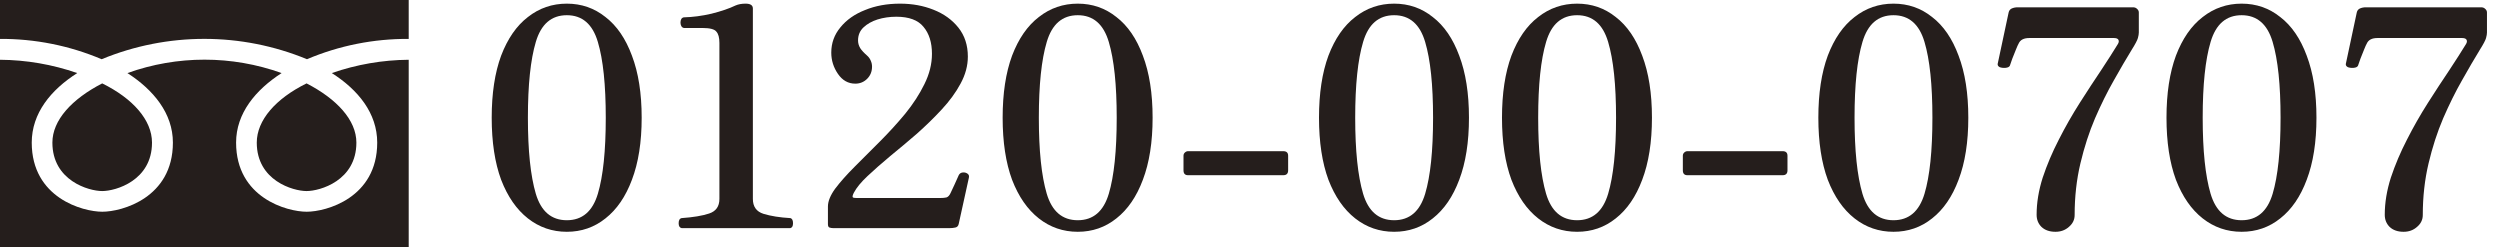 <svg width="263" height="26" viewBox="0 0 263 26" fill="none" xmlns="http://www.w3.org/2000/svg">
<g clip-path="url(#clip0_8134_2933)">
<path d="M-0 26.004V6.287C2.767 6.306 5.512 6.779 8.126 7.687C5.344 9.457 3.339 11.916 3.339 15.003C3.339 20.821 8.713 22.274 10.764 22.274C12.814 22.274 18.189 20.821 18.189 15.003C18.189 11.916 16.142 9.457 13.405 7.687C18.647 5.806 24.382 5.806 29.624 7.687C26.887 9.457 24.837 11.916 24.837 15.003C24.837 20.821 30.211 22.274 32.262 22.274C34.312 22.274 39.683 20.821 39.683 15.003C39.683 11.916 37.686 9.457 34.907 7.687C37.509 6.781 40.241 6.309 42.996 6.287V26.015L-0 26.004ZM10.752 20.099C9.339 20.099 5.511 19.005 5.511 15.003C5.511 12.639 7.565 10.414 10.752 8.773C13.985 10.365 15.991 12.639 15.991 15.003C15.991 19.005 12.162 20.099 10.752 20.099ZM32.251 20.099C30.84 20.099 27.012 19.005 27.012 15.003C27.012 12.639 29.017 10.365 32.251 8.773C35.438 10.414 37.492 12.639 37.492 15.003C37.492 19.005 33.664 20.099 32.251 20.099ZM32.296 6.23C25.378 3.376 17.609 3.376 10.692 6.23C7.306 4.796 3.662 4.069 -0.016 4.093V0H42.996V4.093C39.319 4.069 35.676 4.796 32.292 6.23" fill="#251E1C"/>
</g>
<path d="M252.861 24.384C252.242 24.384 251.752 24.213 251.389 23.872C251.048 23.53 250.877 23.104 250.877 22.592C250.877 21.333 251.09 20.032 251.517 18.688C251.965 17.344 252.53 16.01 253.213 14.688C253.896 13.344 254.632 12.053 255.421 10.816C256.21 9.578 256.957 8.437 257.661 7.392C258.365 6.325 258.952 5.408 259.421 4.64C259.528 4.469 259.549 4.32 259.485 4.192C259.421 4.064 259.261 4 259.005 4L250.109 4C249.533 4 249.16 4.192 248.989 4.576C248.925 4.682 248.829 4.896 248.701 5.216C248.573 5.536 248.445 5.856 248.317 6.176C248.21 6.496 248.125 6.741 248.061 6.912C247.997 7.04 247.848 7.114 247.613 7.136C247.4 7.157 247.197 7.136 247.005 7.072C246.834 6.986 246.76 6.869 246.781 6.72L247.933 1.312C247.976 1.12 248.082 0.981 248.253 0.896C248.445 0.81 248.658 0.768 248.893 0.768L261.021 0.768C261.192 0.768 261.33 0.821 261.437 0.928C261.565 1.034 261.629 1.162 261.629 1.312V3.424C261.629 3.573 261.597 3.765 261.533 4C261.469 4.234 261.256 4.64 260.893 5.216C260.317 6.154 259.688 7.232 259.005 8.448C258.322 9.642 257.661 10.976 257.021 12.448C256.402 13.898 255.89 15.477 255.485 17.184C255.08 18.89 254.877 20.704 254.877 22.624C254.877 23.114 254.674 23.53 254.269 23.872C253.885 24.213 253.416 24.384 252.861 24.384Z" fill="#251E1C"/>
<path d="M235.819 24.384C234.283 24.384 232.918 23.915 231.723 22.976C230.528 22.037 229.59 20.683 228.907 18.912C228.246 17.12 227.915 14.944 227.915 12.384C227.915 9.824 228.246 7.648 228.907 5.856C229.59 4.064 230.528 2.709 231.723 1.792C232.918 0.853 234.283 0.384 235.819 0.384C237.355 0.384 238.71 0.853 239.883 1.792C241.078 2.709 242.006 4.064 242.667 5.856C243.35 7.648 243.691 9.824 243.691 12.384C243.691 14.944 243.35 17.12 242.667 18.912C242.006 20.683 241.078 22.037 239.883 22.976C238.71 23.915 237.355 24.384 235.819 24.384ZM235.819 23.168C237.44 23.168 238.528 22.24 239.083 20.384C239.638 18.528 239.915 15.861 239.915 12.384C239.915 8.928 239.638 6.272 239.083 4.416C238.528 2.538 237.44 1.6 235.819 1.6C234.198 1.6 233.11 2.538 232.555 4.416C232 6.272 231.723 8.928 231.723 12.384C231.723 15.84 232 18.506 232.555 20.384C233.11 22.24 234.198 23.168 235.819 23.168Z" fill="#251E1C"/>
<path d="M216.236 24.384C215.617 24.384 215.127 24.213 214.764 23.872C214.423 23.53 214.252 23.104 214.252 22.592C214.252 21.333 214.465 20.032 214.892 18.688C215.34 17.344 215.905 16.01 216.588 14.688C217.271 13.344 218.007 12.053 218.796 10.816C219.585 9.578 220.332 8.437 221.036 7.392C221.74 6.325 222.327 5.408 222.796 4.64C222.903 4.469 222.924 4.32 222.86 4.192C222.796 4.064 222.636 4 222.38 4L213.484 4C212.908 4 212.535 4.192 212.364 4.576C212.3 4.682 212.204 4.896 212.076 5.216C211.948 5.536 211.82 5.856 211.692 6.176C211.585 6.496 211.5 6.741 211.436 6.912C211.372 7.04 211.223 7.114 210.988 7.136C210.775 7.157 210.572 7.136 210.38 7.072C210.209 6.986 210.135 6.869 210.156 6.72L211.308 1.312C211.351 1.12 211.457 0.981 211.628 0.896C211.82 0.81 212.033 0.768 212.268 0.768L224.396 0.768C224.567 0.768 224.705 0.821 224.812 0.928C224.94 1.034 225.004 1.162 225.004 1.312V3.424C225.004 3.573 224.972 3.765 224.908 4C224.844 4.234 224.631 4.64 224.268 5.216C223.692 6.154 223.063 7.232 222.38 8.448C221.697 9.642 221.036 10.976 220.396 12.448C219.777 13.898 219.265 15.477 218.86 17.184C218.455 18.89 218.252 20.704 218.252 22.624C218.252 23.114 218.049 23.53 217.644 23.872C217.26 24.213 216.791 24.384 216.236 24.384Z" fill="#251E1C"/>
<path d="M199.194 24.384C197.658 24.384 196.293 23.915 195.098 22.976C193.903 22.037 192.965 20.683 192.282 18.912C191.621 17.12 191.29 14.944 191.29 12.384C191.29 9.824 191.621 7.648 192.282 5.856C192.965 4.064 193.903 2.709 195.098 1.792C196.293 0.853 197.658 0.384 199.194 0.384C200.73 0.384 202.085 0.853 203.258 1.792C204.453 2.709 205.381 4.064 206.042 5.856C206.725 7.648 207.066 9.824 207.066 12.384C207.066 14.944 206.725 17.12 206.042 18.912C205.381 20.683 204.453 22.037 203.258 22.976C202.085 23.915 200.73 24.384 199.194 24.384ZM199.194 23.168C200.815 23.168 201.903 22.24 202.458 20.384C203.013 18.528 203.29 15.861 203.29 12.384C203.29 8.928 203.013 6.272 202.458 4.416C201.903 2.538 200.815 1.6 199.194 1.6C197.573 1.6 196.485 2.538 195.93 4.416C195.375 6.272 195.098 8.928 195.098 12.384C195.098 15.84 195.375 18.506 195.93 20.384C196.485 22.24 197.573 23.168 199.194 23.168Z" fill="#251E1C"/>
<path d="M177.515 18.432C177.195 18.432 177.035 18.262 177.035 17.92V16.384C177.035 16.256 177.078 16.15 177.163 16.064C177.27 15.958 177.387 15.904 177.515 15.904L187.531 15.904C187.872 15.904 188.043 16.064 188.043 16.384V17.92C188.043 18.262 187.872 18.432 187.531 18.432H177.515Z" fill="#251E1C"/>
<path d="M165.913 24.384C164.377 24.384 163.011 23.915 161.817 22.976C160.622 22.037 159.683 20.683 159.001 18.912C158.339 17.12 158.009 14.944 158.009 12.384C158.009 9.824 158.339 7.648 159.001 5.856C159.683 4.064 160.622 2.709 161.817 1.792C163.011 0.853 164.377 0.384 165.913 0.384C167.449 0.384 168.803 0.853 169.977 1.792C171.171 2.709 172.099 4.064 172.761 5.856C173.443 7.648 173.785 9.824 173.785 12.384C173.785 14.944 173.443 17.12 172.761 18.912C172.099 20.683 171.171 22.037 169.977 22.976C168.803 23.915 167.449 24.384 165.913 24.384ZM165.913 23.168C167.534 23.168 168.622 22.24 169.177 20.384C169.731 18.528 170.009 15.861 170.009 12.384C170.009 8.928 169.731 6.272 169.177 4.416C168.622 2.538 167.534 1.6 165.913 1.6C164.291 1.6 163.203 2.538 162.649 4.416C162.094 6.272 161.817 8.928 161.817 12.384C161.817 15.84 162.094 18.506 162.649 20.384C163.203 22.24 164.291 23.168 165.913 23.168Z" fill="#251E1C"/>
<path d="M146.663 24.384C145.127 24.384 143.761 23.915 142.567 22.976C141.372 22.037 140.433 20.683 139.751 18.912C139.089 17.12 138.759 14.944 138.759 12.384C138.759 9.824 139.089 7.648 139.751 5.856C140.433 4.064 141.372 2.709 142.567 1.792C143.761 0.853 145.127 0.384 146.663 0.384C148.199 0.384 149.553 0.853 150.727 1.792C151.921 2.709 152.849 4.064 153.511 5.856C154.193 7.648 154.535 9.824 154.535 12.384C154.535 14.944 154.193 17.12 153.511 18.912C152.849 20.683 151.921 22.037 150.727 22.976C149.553 23.915 148.199 24.384 146.663 24.384ZM146.663 23.168C148.284 23.168 149.372 22.24 149.927 20.384C150.481 18.528 150.759 15.861 150.759 12.384C150.759 8.928 150.481 6.272 149.927 4.416C149.372 2.538 148.284 1.6 146.663 1.6C145.041 1.6 143.953 2.538 143.399 4.416C142.844 6.272 142.567 8.928 142.567 12.384C142.567 15.84 142.844 18.506 143.399 20.384C143.953 22.24 145.041 23.168 146.663 23.168Z" fill="#251E1C"/>
<path d="M124.984 18.432C124.664 18.432 124.504 18.262 124.504 17.92V16.384C124.504 16.256 124.547 16.15 124.632 16.064C124.739 15.958 124.856 15.904 124.984 15.904L135 15.904C135.341 15.904 135.512 16.064 135.512 16.384V17.92C135.512 18.262 135.341 18.432 135 18.432H124.984Z" fill="#251E1C"/>
<path d="M113.382 24.384C111.846 24.384 110.48 23.915 109.286 22.976C108.091 22.037 107.152 20.683 106.47 18.912C105.808 17.12 105.478 14.944 105.478 12.384C105.478 9.824 105.808 7.648 106.47 5.856C107.152 4.064 108.091 2.709 109.286 1.792C110.48 0.853 111.846 0.384 113.382 0.384C114.918 0.384 116.272 0.853 117.446 1.792C118.64 2.709 119.568 4.064 120.23 5.856C120.912 7.648 121.254 9.824 121.254 12.384C121.254 14.944 120.912 17.12 120.23 18.912C119.568 20.683 118.64 22.037 117.446 22.976C116.272 23.915 114.918 24.384 113.382 24.384ZM113.382 23.168C115.003 23.168 116.091 22.24 116.646 20.384C117.2 18.528 117.478 15.861 117.478 12.384C117.478 8.928 117.2 6.272 116.646 4.416C116.091 2.538 115.003 1.6 113.382 1.6C111.76 1.6 110.672 2.538 110.118 4.416C109.563 6.272 109.286 8.928 109.286 12.384C109.286 15.84 109.563 18.506 110.118 20.384C110.672 22.24 111.76 23.168 113.382 23.168Z" fill="#251E1C"/>
<path d="M87.674 24C87.524 24 87.386 23.979 87.258 23.936C87.151 23.893 87.098 23.776 87.098 23.584V21.728C87.098 21.173 87.354 20.544 87.866 19.84C88.399 19.136 89.082 18.368 89.914 17.536C90.746 16.704 91.631 15.819 92.57 14.88C93.508 13.941 94.394 12.97 95.226 11.968C96.058 10.944 96.73 9.909 97.242 8.864C97.775 7.797 98.042 6.73 98.042 5.664C98.042 4.469 97.743 3.52 97.146 2.816C96.57 2.112 95.62 1.76 94.298 1.76C93.594 1.76 92.932 1.856 92.314 2.048C91.716 2.24 91.226 2.517 90.842 2.88C90.458 3.242 90.266 3.701 90.266 4.256C90.266 4.533 90.34 4.8 90.49 5.056C90.639 5.29 90.884 5.557 91.226 5.856C91.396 6.005 91.524 6.186 91.61 6.4C91.695 6.592 91.738 6.794 91.738 7.008C91.738 7.52 91.567 7.946 91.226 8.288C90.884 8.629 90.468 8.8 89.978 8.8C89.231 8.8 88.623 8.458 88.154 7.776C87.684 7.093 87.45 6.346 87.45 5.536C87.45 4.533 87.77 3.648 88.41 2.88C89.05 2.09 89.914 1.482 91.002 1.056C92.09 0.608 93.316 0.384 94.682 0.384C95.962 0.384 97.135 0.597 98.202 1.024C99.29 1.45 100.164 2.08 100.826 2.912C101.487 3.744 101.818 4.757 101.818 5.952C101.818 6.912 101.562 7.861 101.05 8.8C100.559 9.717 99.898 10.624 99.066 11.52C98.255 12.395 97.38 13.248 96.442 14.08C95.503 14.89 94.575 15.669 93.658 16.416C92.762 17.163 91.962 17.866 91.258 18.528C90.575 19.168 90.095 19.755 89.818 20.288C89.69 20.544 89.658 20.704 89.722 20.768C89.786 20.811 89.935 20.832 90.17 20.832L98.874 20.832C99.172 20.832 99.407 20.811 99.578 20.768C99.748 20.704 99.887 20.555 99.994 20.32C100.1 20.085 100.25 19.765 100.442 19.36C100.634 18.954 100.772 18.645 100.858 18.432C100.943 18.261 101.082 18.165 101.274 18.144C101.466 18.122 101.636 18.165 101.786 18.272C101.935 18.378 101.978 18.538 101.914 18.752L100.858 23.552C100.815 23.765 100.698 23.893 100.506 23.936C100.314 23.979 100.111 24 99.898 24L87.674 24Z" fill="#251E1C"/>
<path d="M71.714 24C71.5 23.957 71.394 23.787 71.394 23.488C71.394 23.168 71.5 22.986 71.714 22.944C72.93 22.858 73.89 22.698 74.594 22.464C75.319 22.229 75.682 21.717 75.682 20.928V4.512C75.682 3.957 75.575 3.562 75.362 3.328C75.17 3.072 74.679 2.944 73.89 2.944L71.938 2.944C71.724 2.901 71.607 2.72 71.586 2.4C71.586 2.058 71.703 1.866 71.938 1.824C72.876 1.802 73.847 1.674 74.85 1.44C75.874 1.184 76.716 0.896 77.378 0.576C77.676 0.448 78.028 0.384 78.434 0.384C78.946 0.384 79.202 0.554 79.202 0.896V20.928C79.202 21.738 79.575 22.261 80.322 22.496C81.09 22.73 82.028 22.88 83.138 22.944C83.33 22.986 83.426 23.168 83.426 23.488C83.426 23.787 83.33 23.957 83.138 24L71.714 24Z" fill="#251E1C"/>
<path d="M59.632 24.384C58.096 24.384 56.73 23.915 55.535 22.976C54.341 22.037 53.402 20.683 52.719 18.912C52.058 17.12 51.727 14.944 51.727 12.384C51.727 9.824 52.058 7.648 52.719 5.856C53.402 4.064 54.341 2.709 55.535 1.792C56.73 0.853 58.096 0.384 59.632 0.384C61.167 0.384 62.522 0.853 63.696 1.792C64.89 2.709 65.818 4.064 66.48 5.856C67.162 7.648 67.504 9.824 67.504 12.384C67.504 14.944 67.162 17.12 66.48 18.912C65.818 20.683 64.89 22.037 63.696 22.976C62.522 23.915 61.167 24.384 59.632 24.384ZM59.632 23.168C61.253 23.168 62.341 22.24 62.895 20.384C63.45 18.528 63.727 15.861 63.727 12.384C63.727 8.928 63.45 6.272 62.895 4.416C62.341 2.538 61.253 1.6 59.632 1.6C58.01 1.6 56.922 2.538 56.367 4.416C55.813 6.272 55.535 8.928 55.535 12.384C55.535 15.84 55.813 18.506 56.367 20.384C56.922 22.24 58.01 23.168 59.632 23.168Z" fill="#251E1C"/>
<defs>
<clipPath id="clip0_8134_2933">
<rect width="43" height="26" fill="white"/>
</clipPath>
</defs>
</svg>
